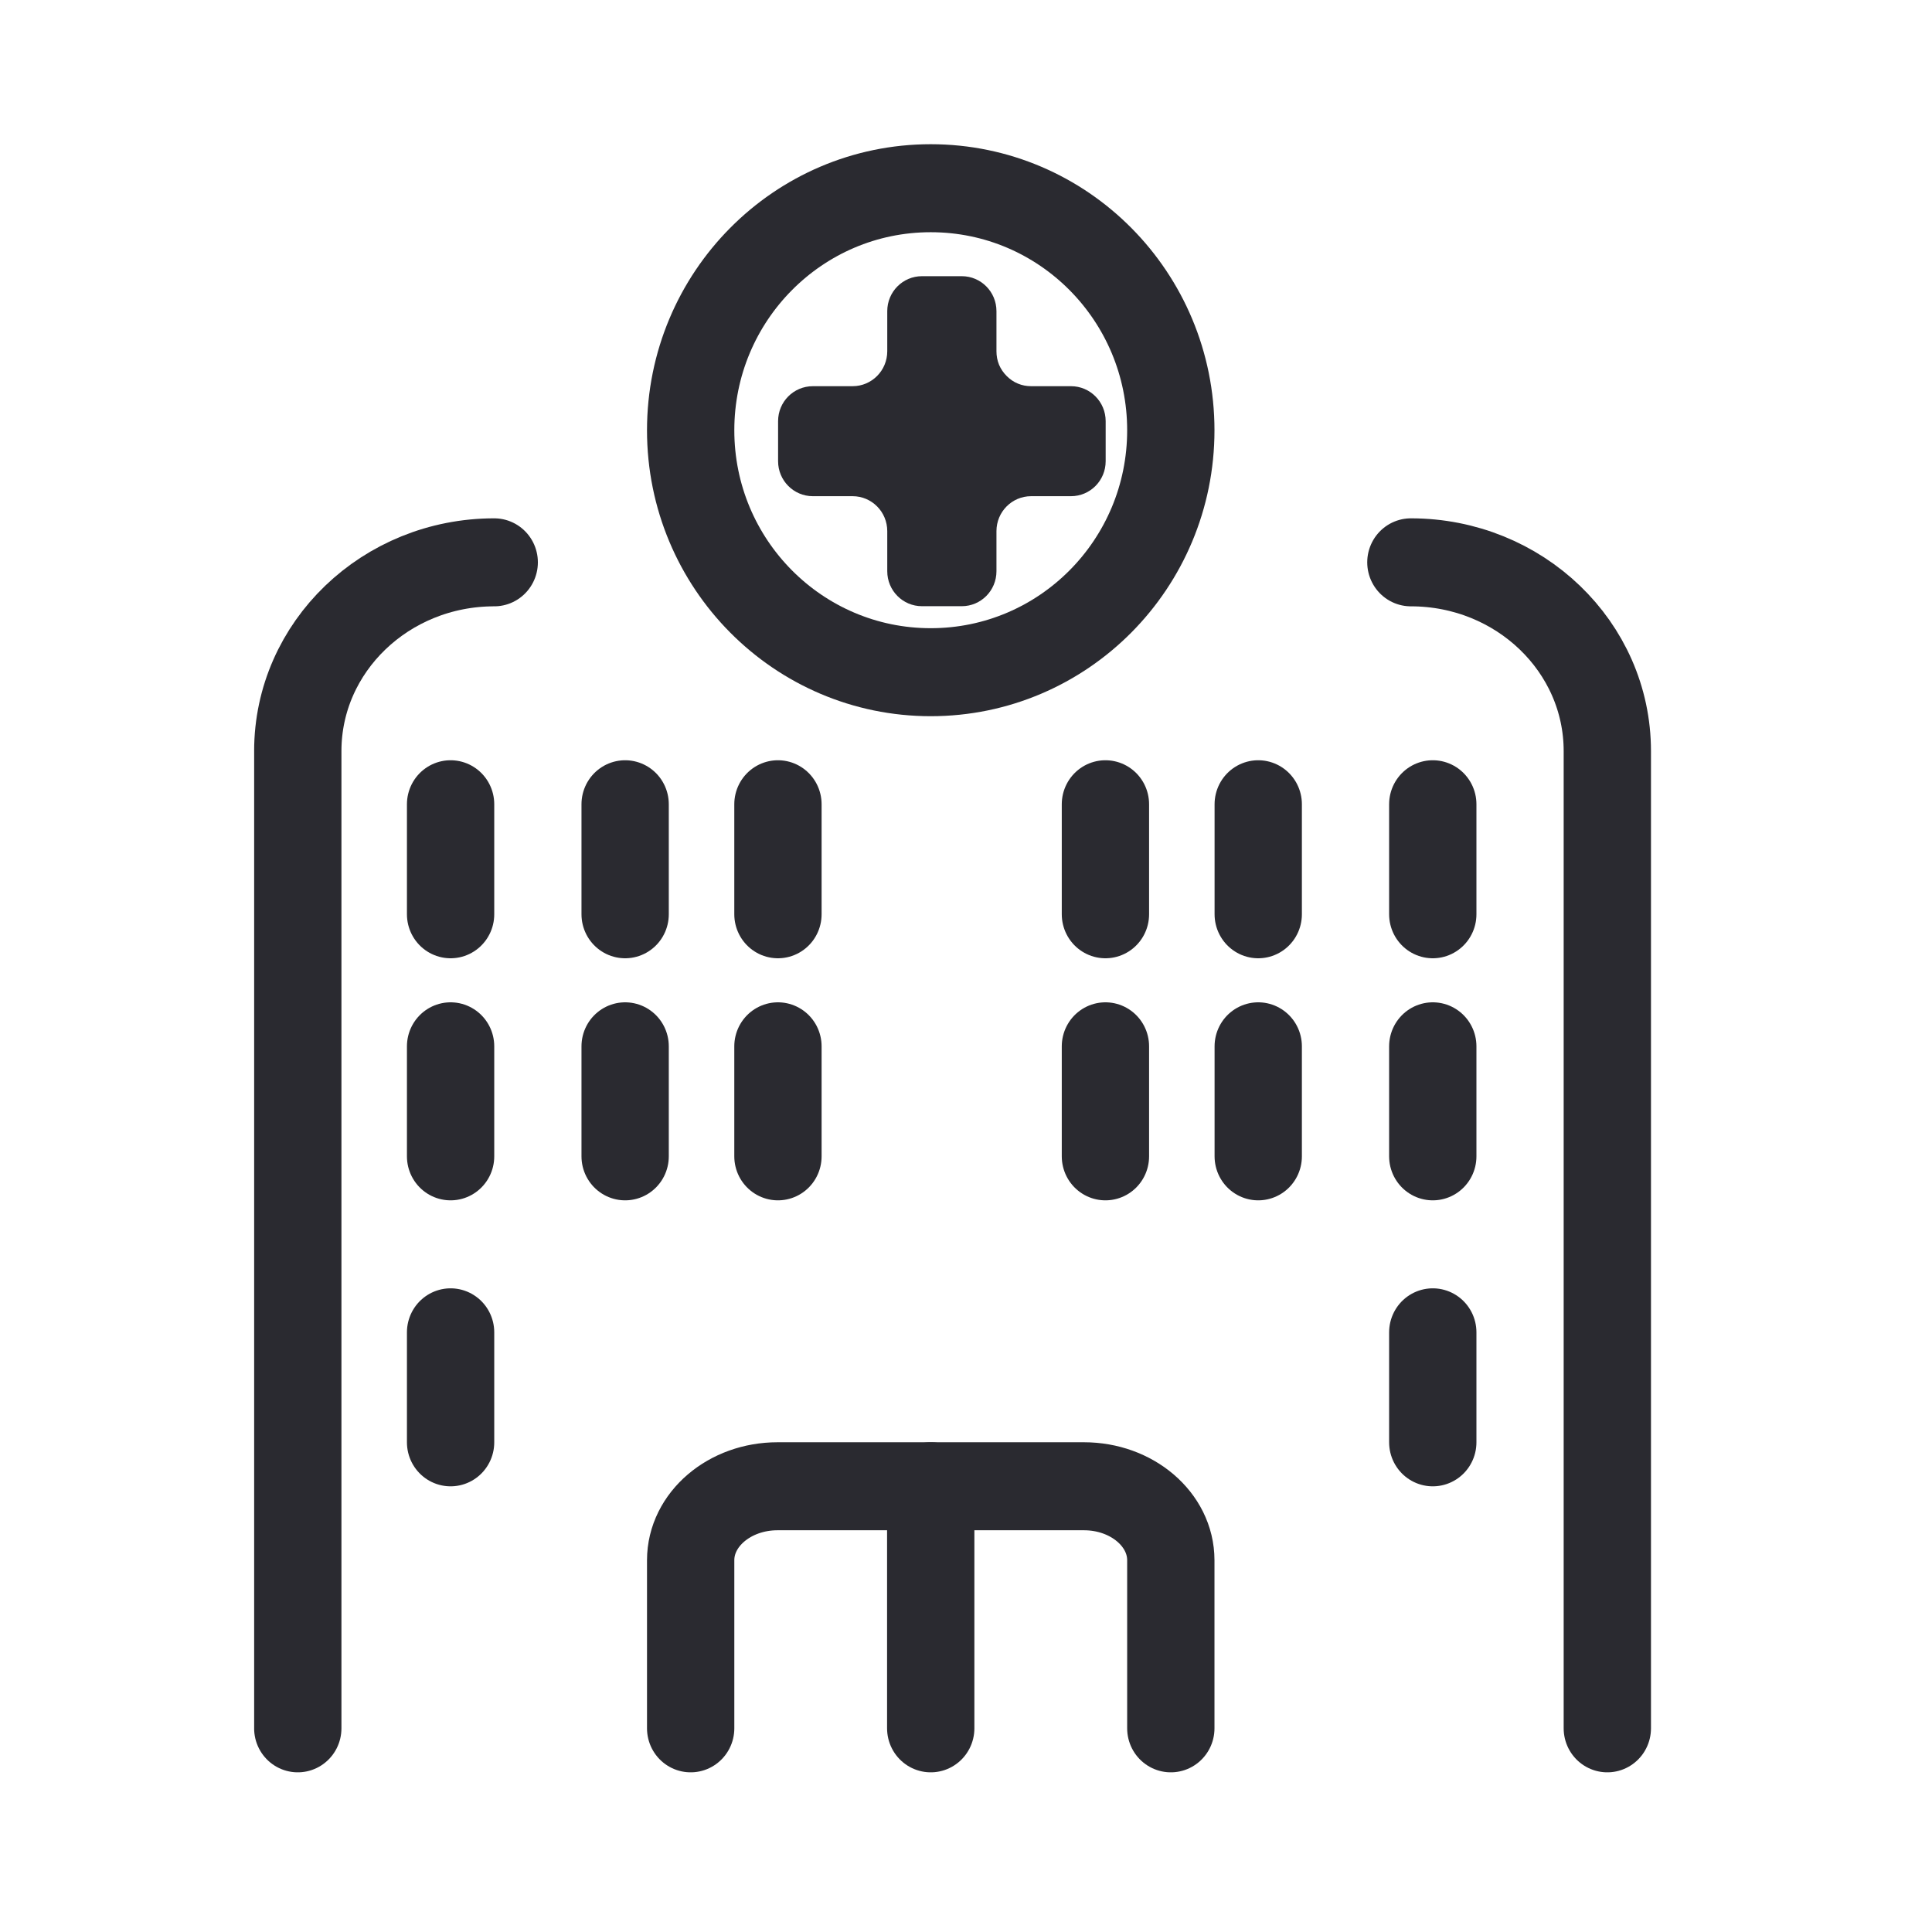 <svg version="1.0" preserveAspectRatio="xMidYMid meet" height="74" viewBox="0 0 55.5 55.5" zoomAndPan="magnify" width="74" xmlns:xlink="http://www.w3.org/1999/xlink" xmlns="http://www.w3.org/2000/svg"><defs><clipPath id="1e2e0bb4a5"><path clip-rule="nonzero" d="M 7.301 4.113 L 47.441 4.113 L 47.441 50.941 L 7.301 50.941 Z M 7.301 4.113"></path></clipPath><clipPath id="c114081f6b"><path clip-rule="nonzero" d="M 7.301 4.113 L 47.441 4.113 L 47.441 34 L 7.301 34 Z M 7.301 4.113"></path></clipPath><clipPath id="09e903860b"><path clip-rule="nonzero" d="M 25 41 L 28 41 L 28 50.941 L 25 50.941 Z M 25 41"></path></clipPath></defs><g clip-path="url(#1e2e0bb4a5)"><path stroke-miterlimit="4" stroke-opacity="1" stroke-width="4" stroke="#2a2a30" d="M 52.997 19.003 C 57.968 19.003 61.997 22.841 61.997 27.582 L 61.997 72.002 M 1.999 72.002 L 1.999 27.582 C 1.999 22.841 6.029 19.003 10.999 19.003 M 23.998 41.002 L 23.998 46.003 M 16.997 41.002 L 16.997 46.003 M 23.998 29.999 L 23.998 35 M 16.997 29.999 L 16.997 35 M 9 41.002 L 9 46.003 M 9 54.002 L 9 59.002 M 9 29.999 L 9 35 M 46.003 41.002 L 46.003 46.003 M 39.002 41.002 L 39.002 46.003 M 46.003 29.999 L 46.003 35 M 54 41.002 L 54 46.003 M 54 54.002 L 54 59.002 M 54 29.999 L 54 35 M 39.002 29.999 L 39.002 35 M 19.999 72.002 L 19.999 64.362 C 19.999 62.507 21.78 60.999 23.979 60.999 L 38.018 60.999 C 40.217 60.999 41.998 62.507 41.998 64.362 L 41.998 72.002" stroke-linejoin="miter" fill="none" transform="matrix(0.627, 0, 0, 0.632, 7.301, 4.144)" stroke-linecap="round"></path></g><path fill-rule="evenodd" fill-opacity="1" d="M 28.625 16.41 L 28.625 15.258 C 28.625 14.703 29.07 14.254 29.621 14.254 L 30.766 14.254 C 31.316 14.254 31.762 13.805 31.762 13.25 L 31.762 12.098 C 31.762 11.543 31.316 11.094 30.766 11.094 L 29.621 11.094 C 29.488 11.094 29.363 11.07 29.242 11.02 C 29.117 10.969 29.012 10.895 28.918 10.801 C 28.824 10.707 28.75 10.598 28.699 10.477 C 28.648 10.352 28.625 10.223 28.625 10.09 L 28.625 8.938 C 28.625 8.383 28.18 7.934 27.629 7.934 L 26.484 7.934 C 25.934 7.934 25.488 8.383 25.488 8.938 L 25.488 10.09 C 25.488 10.645 25.043 11.094 24.492 11.094 L 23.352 11.094 C 22.797 11.094 22.352 11.543 22.352 12.098 L 22.352 13.25 C 22.352 13.805 22.801 14.254 23.348 14.254 L 24.492 14.254 C 25.043 14.254 25.488 14.703 25.488 15.258 L 25.488 16.41 C 25.488 16.965 25.934 17.414 26.484 17.414 L 27.629 17.414 C 28.18 17.414 28.625 16.965 28.625 16.41" fill="#2a2a30"></path><g clip-path="url(#c114081f6b)"><path stroke-miterlimit="4" stroke-opacity="1" stroke-width="4" stroke="#2a2a30" d="M 41.998 13.001 C 41.998 19.077 37.077 23.997 30.998 23.997 C 24.926 23.997 19.999 19.077 19.999 13.001 C 19.999 6.924 24.926 1.998 30.998 1.998 C 37.077 1.998 41.998 6.924 41.998 13.001 Z M 41.998 13.001" stroke-linejoin="miter" fill="none" transform="matrix(0.627, 0, 0, 0.632, 7.301, 4.144)" stroke-linecap="butt"></path></g><g clip-path="url(#09e903860b)"><path stroke-miterlimit="4" stroke-opacity="1" stroke-width="4" stroke="#2a2a30" d="M 30.998 60.999 L 30.998 72.002" stroke-linejoin="miter" fill="none" transform="matrix(0.627, 0, 0, 0.632, 7.301, 4.144)" stroke-linecap="round"></path></g></svg>